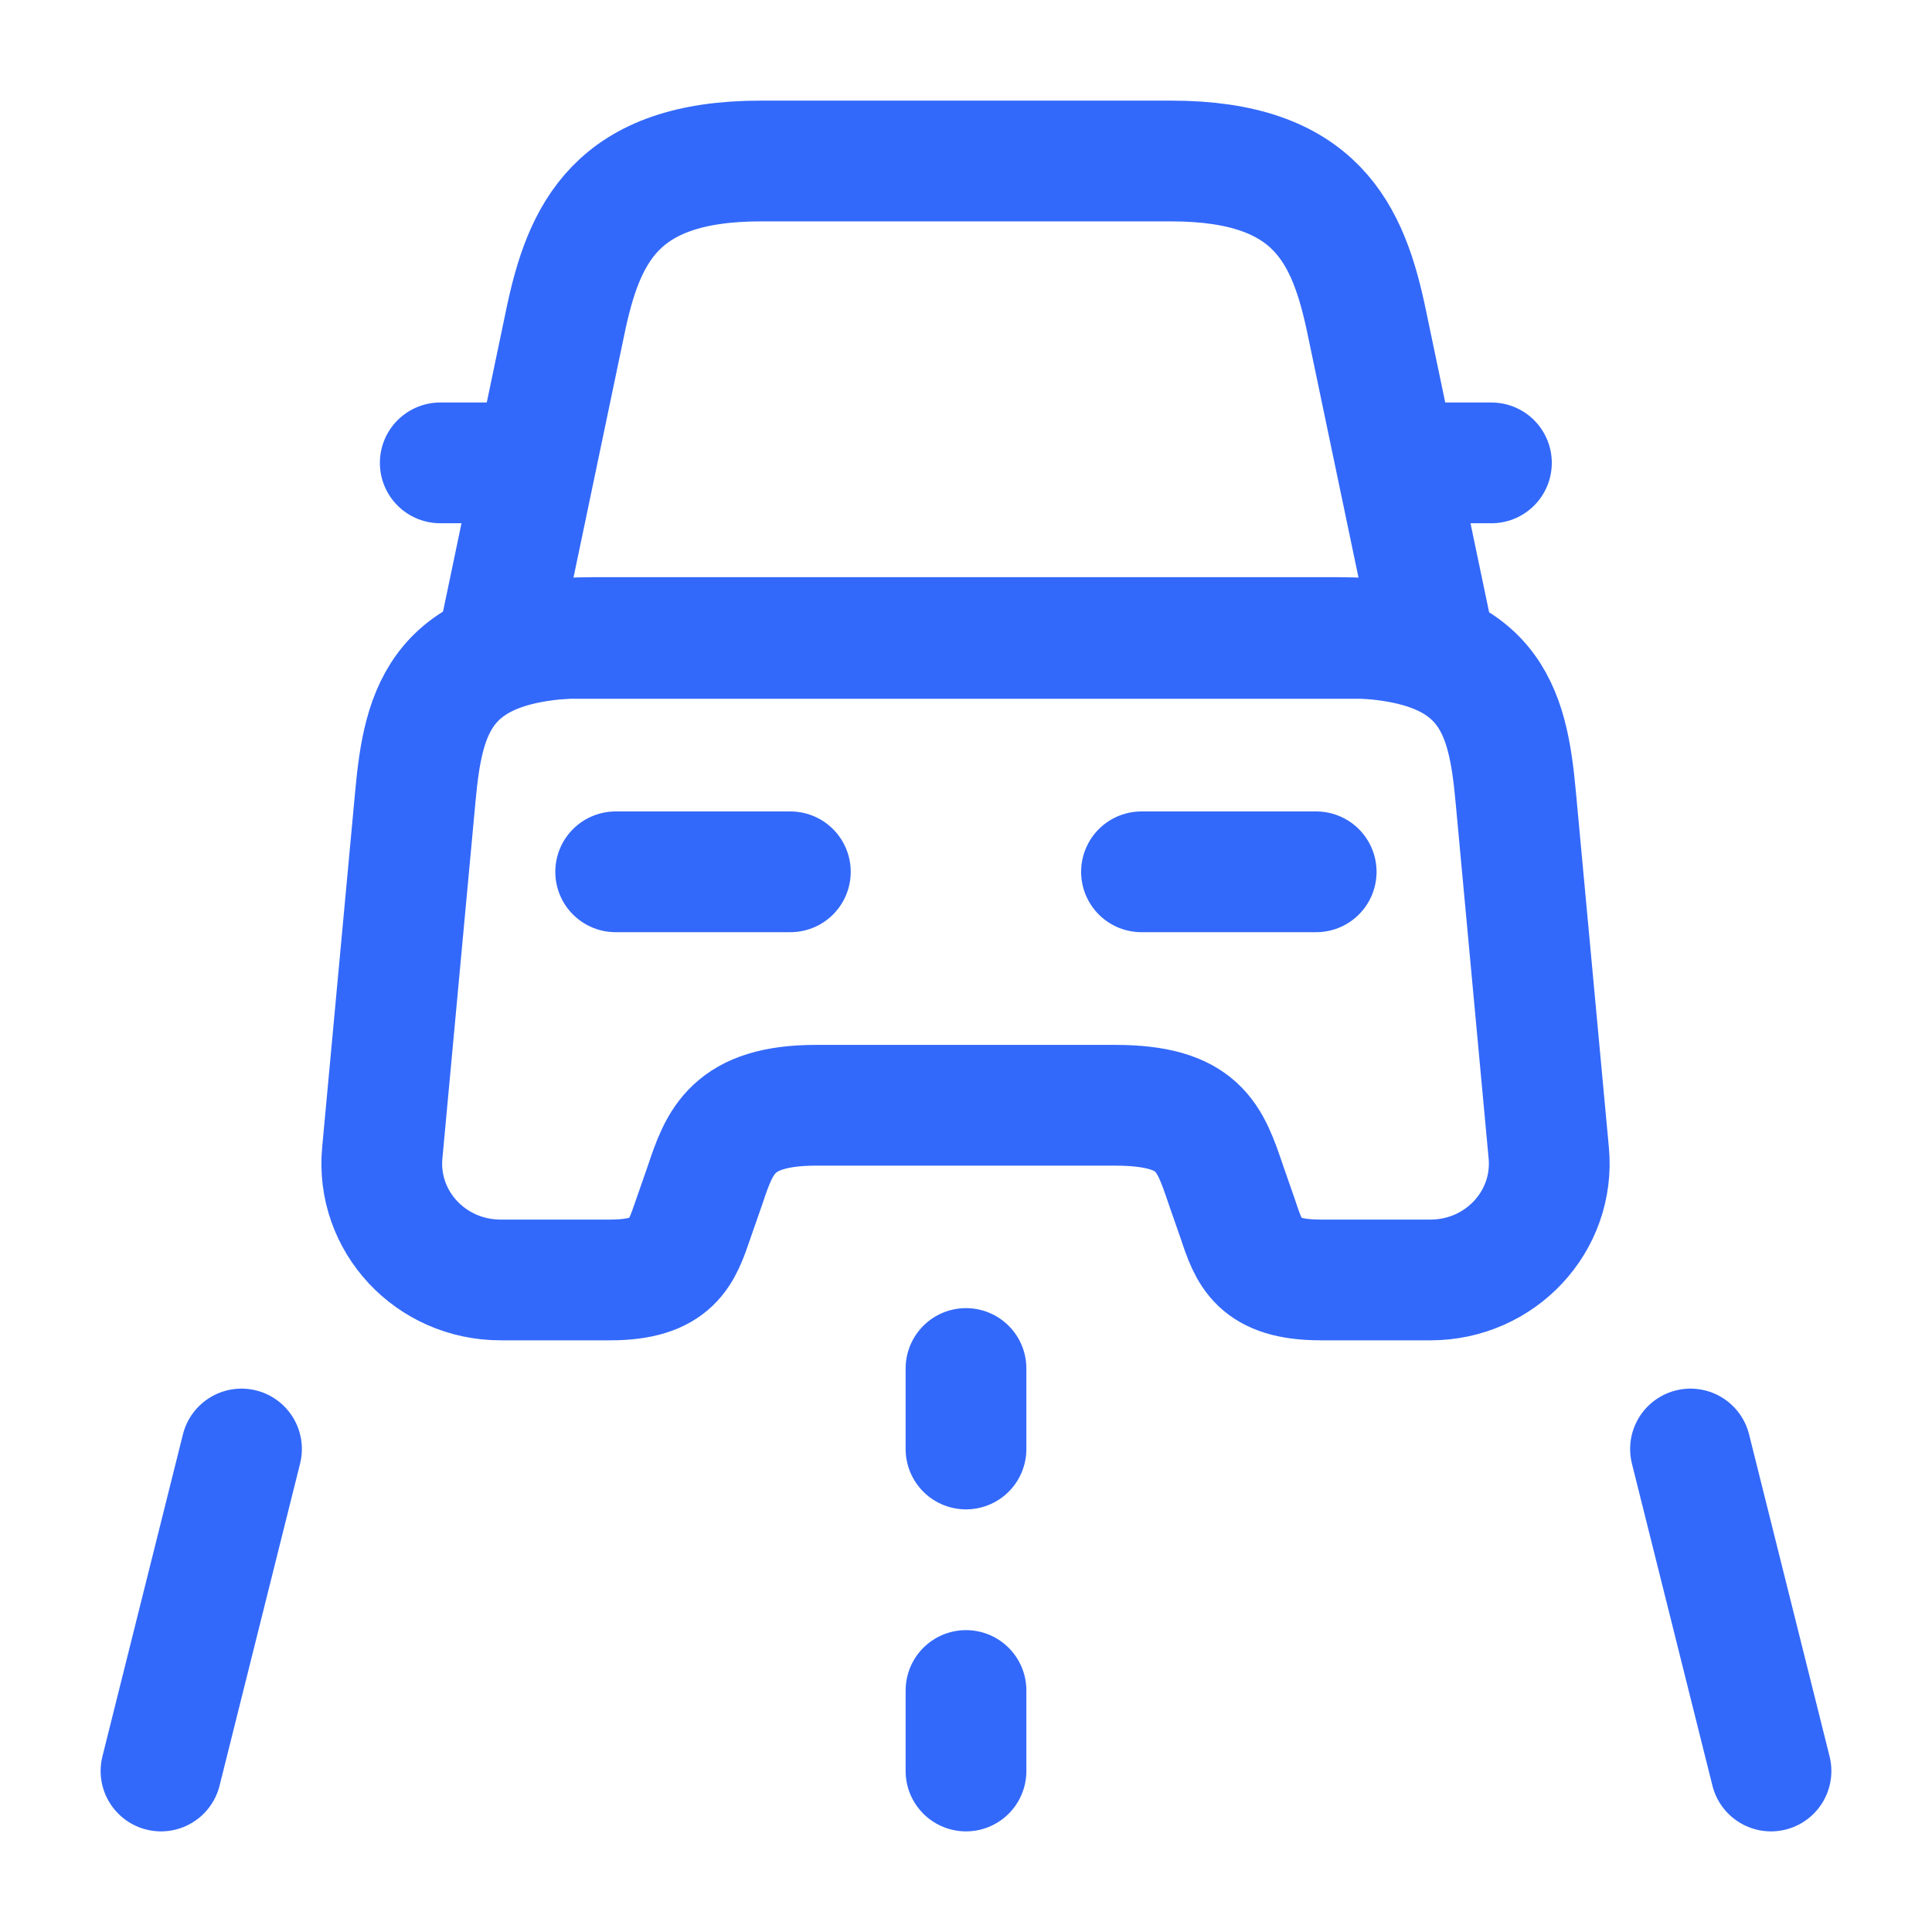 <svg width="24" height="24" viewBox="0 0 24 24" fill="none" xmlns="http://www.w3.org/2000/svg">
    <path d="M14.55 2h-5.1c-1.8 0-2.2.9-2.43 2.01L6.2 7.93h11.6l-.82-3.92C16.75 2.9 16.35 2 14.55 2z" stroke="#3369FA" stroke-width="1.5" stroke-linecap="round" stroke-linejoin="round"/>
    <path d="M19.239 14.32c.08.85-.6 1.58-1.47 1.58h-1.36c-.78 0-.89-.33-1.03-.75l-.15-.43c-.2-.59-.33-.99-1.38-.99h-3.71c-1.04 0-1.2.45-1.38.99l-.15.43c-.14.41-.25.75-1.03.75h-1.36c-.87 0-1.55-.73-1.47-1.58l.41-4.42c.1-1.09.31-1.98 2.21-1.98h9.25c1.9 0 2.11.89 2.21 1.98l.41 4.42zM6.199 5.75h-.73M18.527 5.75h-.73M7.648 10.83h2.17M14.18 10.83h2.17M12 17v1M12 21v1M3 18l-1 4M21 18l1 4" stroke="#3369FA" stroke-width="1.5" stroke-linecap="round" stroke-linejoin="round"/>
</svg>
